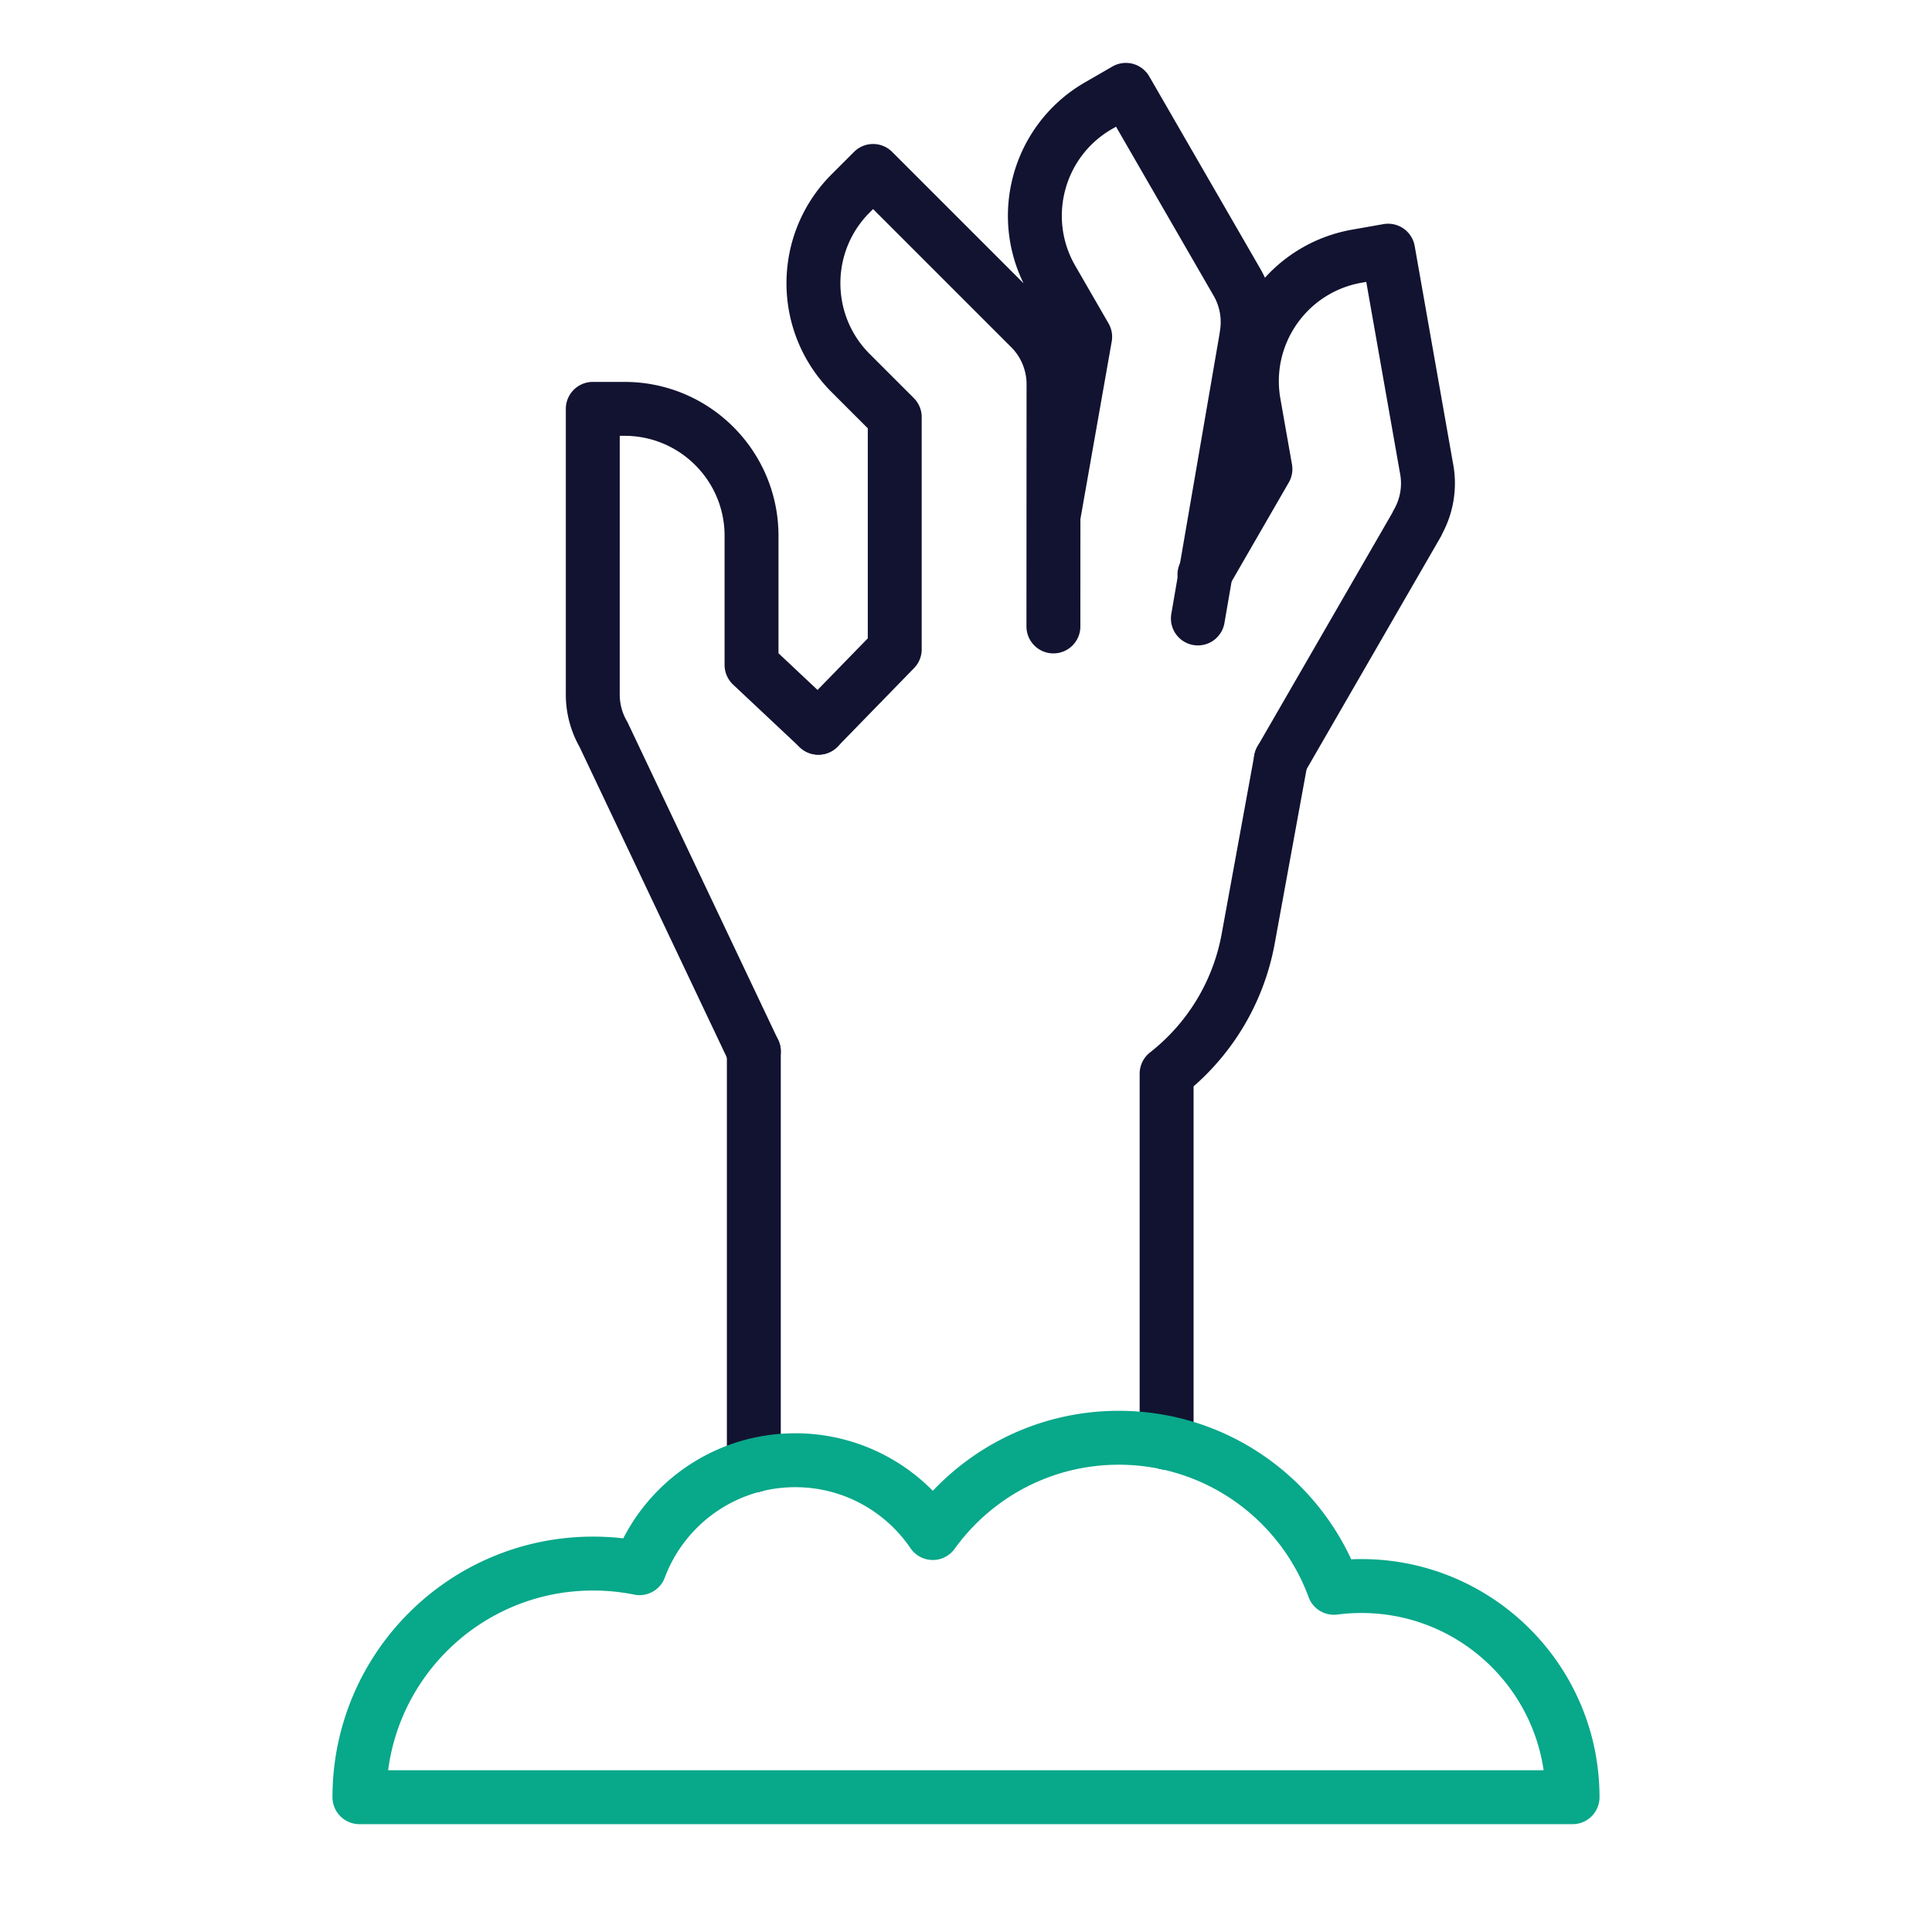 <svg xmlns="http://www.w3.org/2000/svg" width="430" height="430" style="width:100%;height:100%;transform:translate3d(0,0,0);content-visibility:visible" viewBox="0 0 430 430"><defs><clipPath id="c"><path d="M0 0h430v430H0z"/></clipPath><clipPath id="e"><path d="M0 0h430v430H0z"/></clipPath><clipPath id="j"><path d="M0 0h430v430H0z"/></clipPath><clipPath id="i"><path d="M0 0h430v430H0z"/></clipPath><clipPath id="f"><path d="M0 0h430v430H0z"/></clipPath><clipPath id="d"><path d="M0 0h430v430H0z"/></clipPath><filter id="a" width="100%" height="100%" x="0%" y="0%" filterUnits="objectBoundingBox"><feComponentTransfer in="SourceGraphic"><feFuncA tableValues="1.0 0.0" type="table"/></feComponentTransfer></filter><path id="b" style="display:none"/><mask id="g" mask-type="alpha"><g filter="url(#a)"><path fill="#fff" d="M0 0h430v430H0z" opacity="0"/><use xmlns:ns1="http://www.w3.org/1999/xlink" ns1:href="#b"/></g></mask></defs><g fill="none" clip-path="url(#c)"><g stroke-linecap="round" stroke-linejoin="round" stroke-width="12" clip-path="url(#d)" style="display:block"><path stroke="#121331" d="M-57.096 153.079V60.946m91.872 4.943v82.145M60.209-3.977l-7.273 39.811c-2.243 12.278-8.904 22.803-18.16 30.055m-77.503-77 16.994-17.455v-51.673l-9.817-9.816c-11.04-11.04-11.04-28.938 0-39.978l4.998-4.997 34.71 34.71a17.6 17.6 0 0 1 4.379 6.72 17.6 17.6 0 0 1 1.066 6.434L9.58-33.655m2.487-72.389-2.821-4.886c-7.806-13.521-3.174-30.81 10.347-38.616l6.12-3.533 24.645 42.685a17.7 17.7 0 0 1 2.18 12.096l.023.004-10.827 62.863M9.603-58.155l7.045-39.955-4.581-7.934" class="primary" style="display:block" transform="translate(224.874 173.079)"/><path stroke="#121331" d="M53.763-87.526c-.355-13.756 9.394-26.073 23.356-28.535l6.959-1.227 8.517 48.299c.871 4.307.08 8.723-2.069 12.407l.041.023L60.209-3.977M43.196-45.181l13.571-23.506-2.579-14.626a28.5 28.5 0 0 1-.425-4.213M-57.096 60.946-90.549-9.591a17.8 17.8 0 0 1-2.392-9.209l.001-63.28h7.067c15.612 0 28.268 12.657 28.268 28.269v28.724l14.878 13.976" class="primary" style="display:block" transform="translate(224.874 173.079)"/><path stroke="#08A88A" d="M88-7c25.957 0 47 21.043 47 47h-270c0-28.719 23.281-52 52-52 3.54 0 6.997.354 10.338 1.028C-67.407-25.008-53.87-35-38-35c12.724 0 23.947 6.422 30.606 16.202C1.867-31.641 16.957-40 34-40c21.979 0 40.711 13.903 47.88 33.395A48 48 0 0 1 88-7" class="secondary" style="display:block" transform="translate(215 360)"/></g><g clip-path="url(#e)" style="display:none"><g clip-path="url(#f)" mask="url(#g)" style="display:none"><path class="primary" style="display:none"/><path class="primary" style="display:none"/><path class="primary" style="display:none"/><path class="primary" style="display:none"/><path class="primary" style="display:none"/><path class="primary" style="display:none"/></g><path class="secondary" style="display:none"/><g clip-path="url(#i)" style="display:none"><path class="secondary" style="display:none"/><path class="secondary" style="display:none"/><path class="secondary" style="display:none"/><path class="secondary" style="display:none"/><path class="secondary" style="display:none"/><path class="secondary" style="display:none"/><path class="secondary" style="display:none"/><path class="secondary" style="display:none"/><path class="secondary" style="display:none"/><path class="secondary" style="display:none"/><path class="secondary" style="display:none"/><path class="secondary" style="display:none"/><path class="secondary" style="display:none"/></g><g clip-path="url(#j)" style="display:none"><path class="secondary" style="display:none"/><path class="secondary" style="display:none"/><path class="secondary" style="display:none"/><path class="secondary" style="display:none"/><path class="secondary" style="display:none"/><path class="secondary" style="display:none"/><path class="secondary" style="display:none"/><path class="secondary" style="display:none"/><path class="secondary" style="display:none"/><path class="secondary" style="display:none"/><path class="secondary" style="display:none"/><path class="secondary" style="display:none"/><path class="secondary" style="display:none"/></g></g></g></svg>